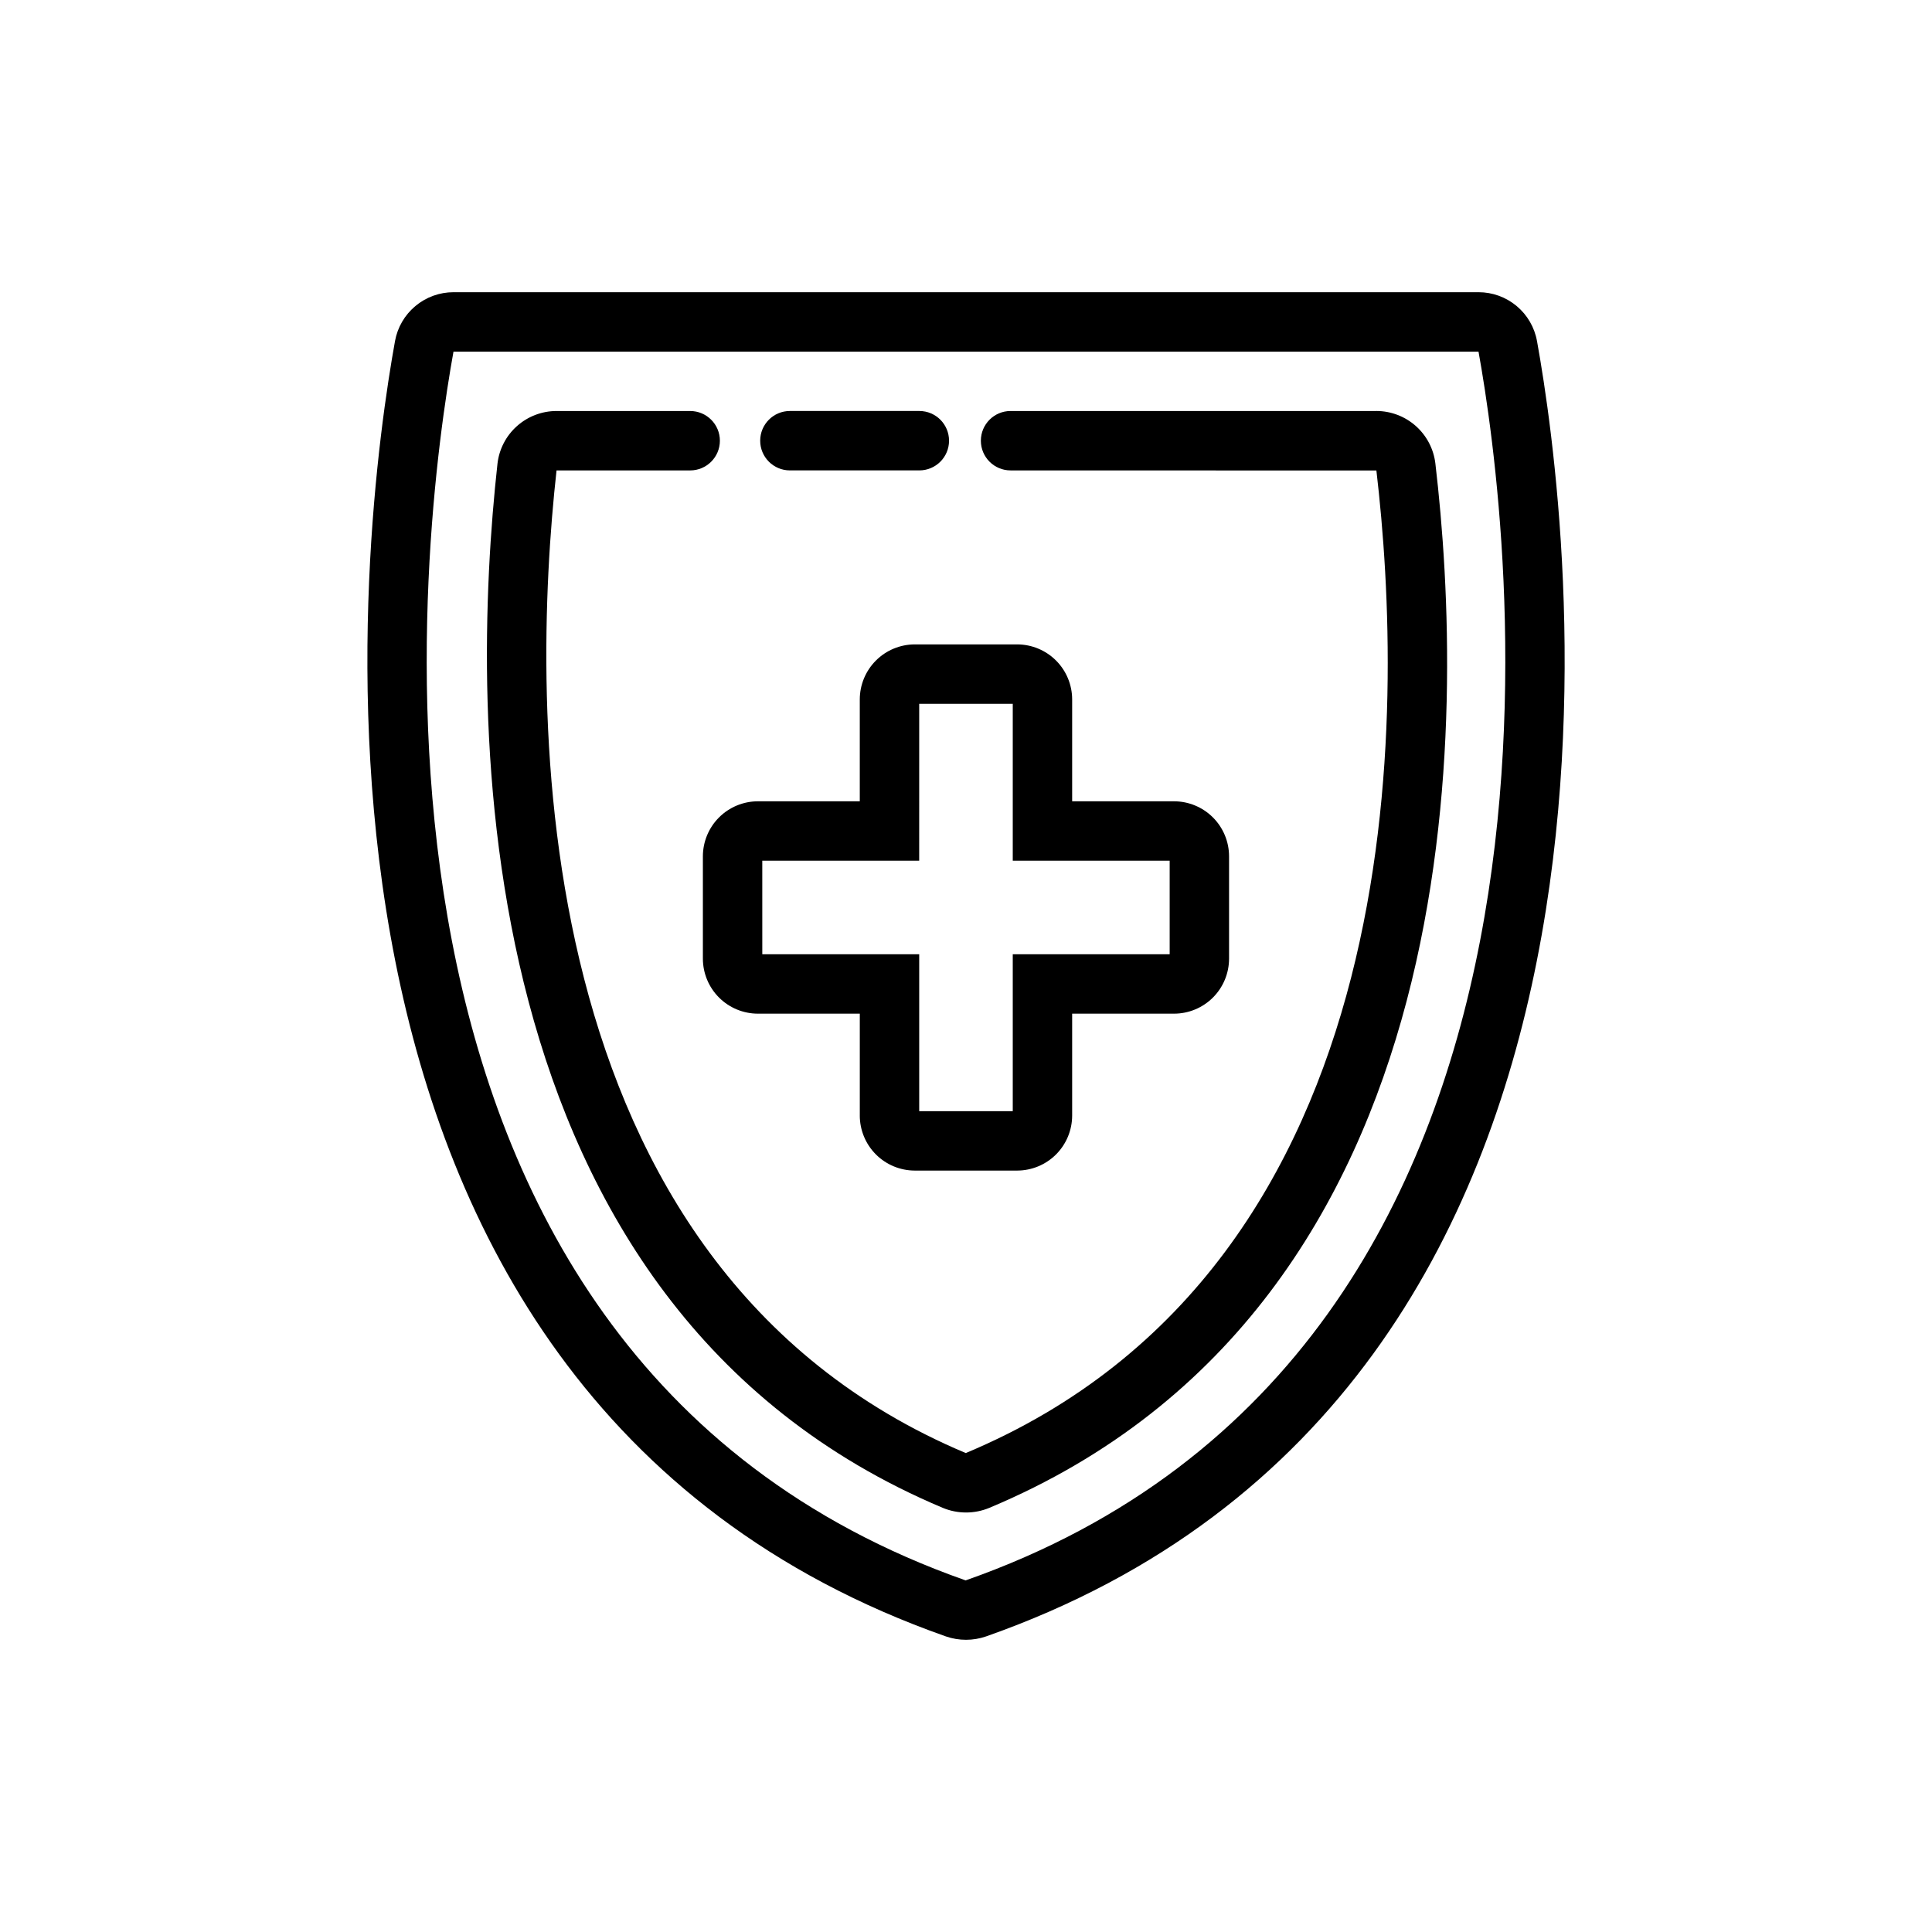 <?xml version="1.0" encoding="UTF-8"?>
<!-- Uploaded to: SVG Repo, www.svgrepo.com, Generator: SVG Repo Mixer Tools -->
<svg fill="#000000" width="800px" height="800px" version="1.1" viewBox="144 144 512 512" xmlns="http://www.w3.org/2000/svg">
 <g>
  <path d="m551.32 234.39c-0.652-3.637-2.562-6.926-5.398-9.293-2.832-2.367-6.41-3.664-10.102-3.66h-271.64c-3.688 0-7.262 1.297-10.094 3.664-2.832 2.363-4.746 5.648-5.402 9.281-8.289 45.832-40.207 277.78 146 343.29 3.449 1.191 7.199 1.188 10.648-0.008 186.24-65.512 154.28-297.46 145.99-343.28zm-151.42 328.43c-174.16-61.262-143.61-282.01-135.72-325.64h271.64c7.902 43.629 38.477 264.36-135.92 325.64z"/>
  <path d="m353.33 268.66h34.305c4.348 0 7.871-3.523 7.871-7.871 0-4.348-3.523-7.871-7.871-7.871h-34.305c-4.348 0-7.871 3.523-7.871 7.871 0 4.348 3.523 7.871 7.871 7.871z"/>
  <path d="m508.75 252.92h-96.941c-4.348 0-7.871 3.523-7.871 7.871 0 4.348 3.523 7.871 7.871 7.871l96.949 0.023c7.234 61.562 11.133 210.18-108.82 260.39-118.31-49.793-115.26-198.7-108.45-260.41h35.418-0.004c4.348 0 7.875-3.523 7.875-7.871 0-4.348-3.527-7.871-7.875-7.871h-35.418 0.004c-3.879-0.004-7.625 1.43-10.516 4.019-2.891 2.586-4.723 6.152-5.144 10.008-7.188 65.223-10.086 222.74 118 276.64 3.953 1.648 8.398 1.652 12.352 0.008 129.67-54.344 125.86-211.64 118.21-276.76-0.449-3.832-2.293-7.367-5.176-9.934-2.883-2.566-6.606-3.984-10.465-3.988z"/>
  <path d="m330.27 370.93v27.129c0.008 3.863 1.543 7.566 4.277 10.301 2.731 2.731 6.438 4.269 10.301 4.273h27.008v27.008h-0.004c0.008 3.863 1.543 7.566 4.277 10.301 2.731 2.731 6.434 4.269 10.301 4.273h27.129c3.863-0.004 7.566-1.543 10.301-4.273 2.731-2.734 4.269-6.438 4.273-10.301v-27.008h27.008c3.863-0.004 7.566-1.543 10.301-4.273 2.731-2.734 4.269-6.438 4.273-10.301v-27.129c-0.004-3.867-1.543-7.57-4.273-10.301-2.734-2.734-6.438-4.269-10.301-4.277h-27.008v-27.004c-0.004-3.867-1.543-7.57-4.273-10.301-2.734-2.734-6.438-4.269-10.301-4.277h-27.129c-3.867 0.008-7.57 1.543-10.301 4.277-2.734 2.731-4.269 6.434-4.277 10.301v27.008l-27.004-0.004c-3.863 0.008-7.57 1.543-10.301 4.277-2.734 2.731-4.269 6.434-4.277 10.301zm15.742 1.168h41.582l0.004-41.582h24.793v41.582h41.582v24.793h-41.582v41.578h-24.793v-41.578h-41.582z"/>
 </g>
</svg>